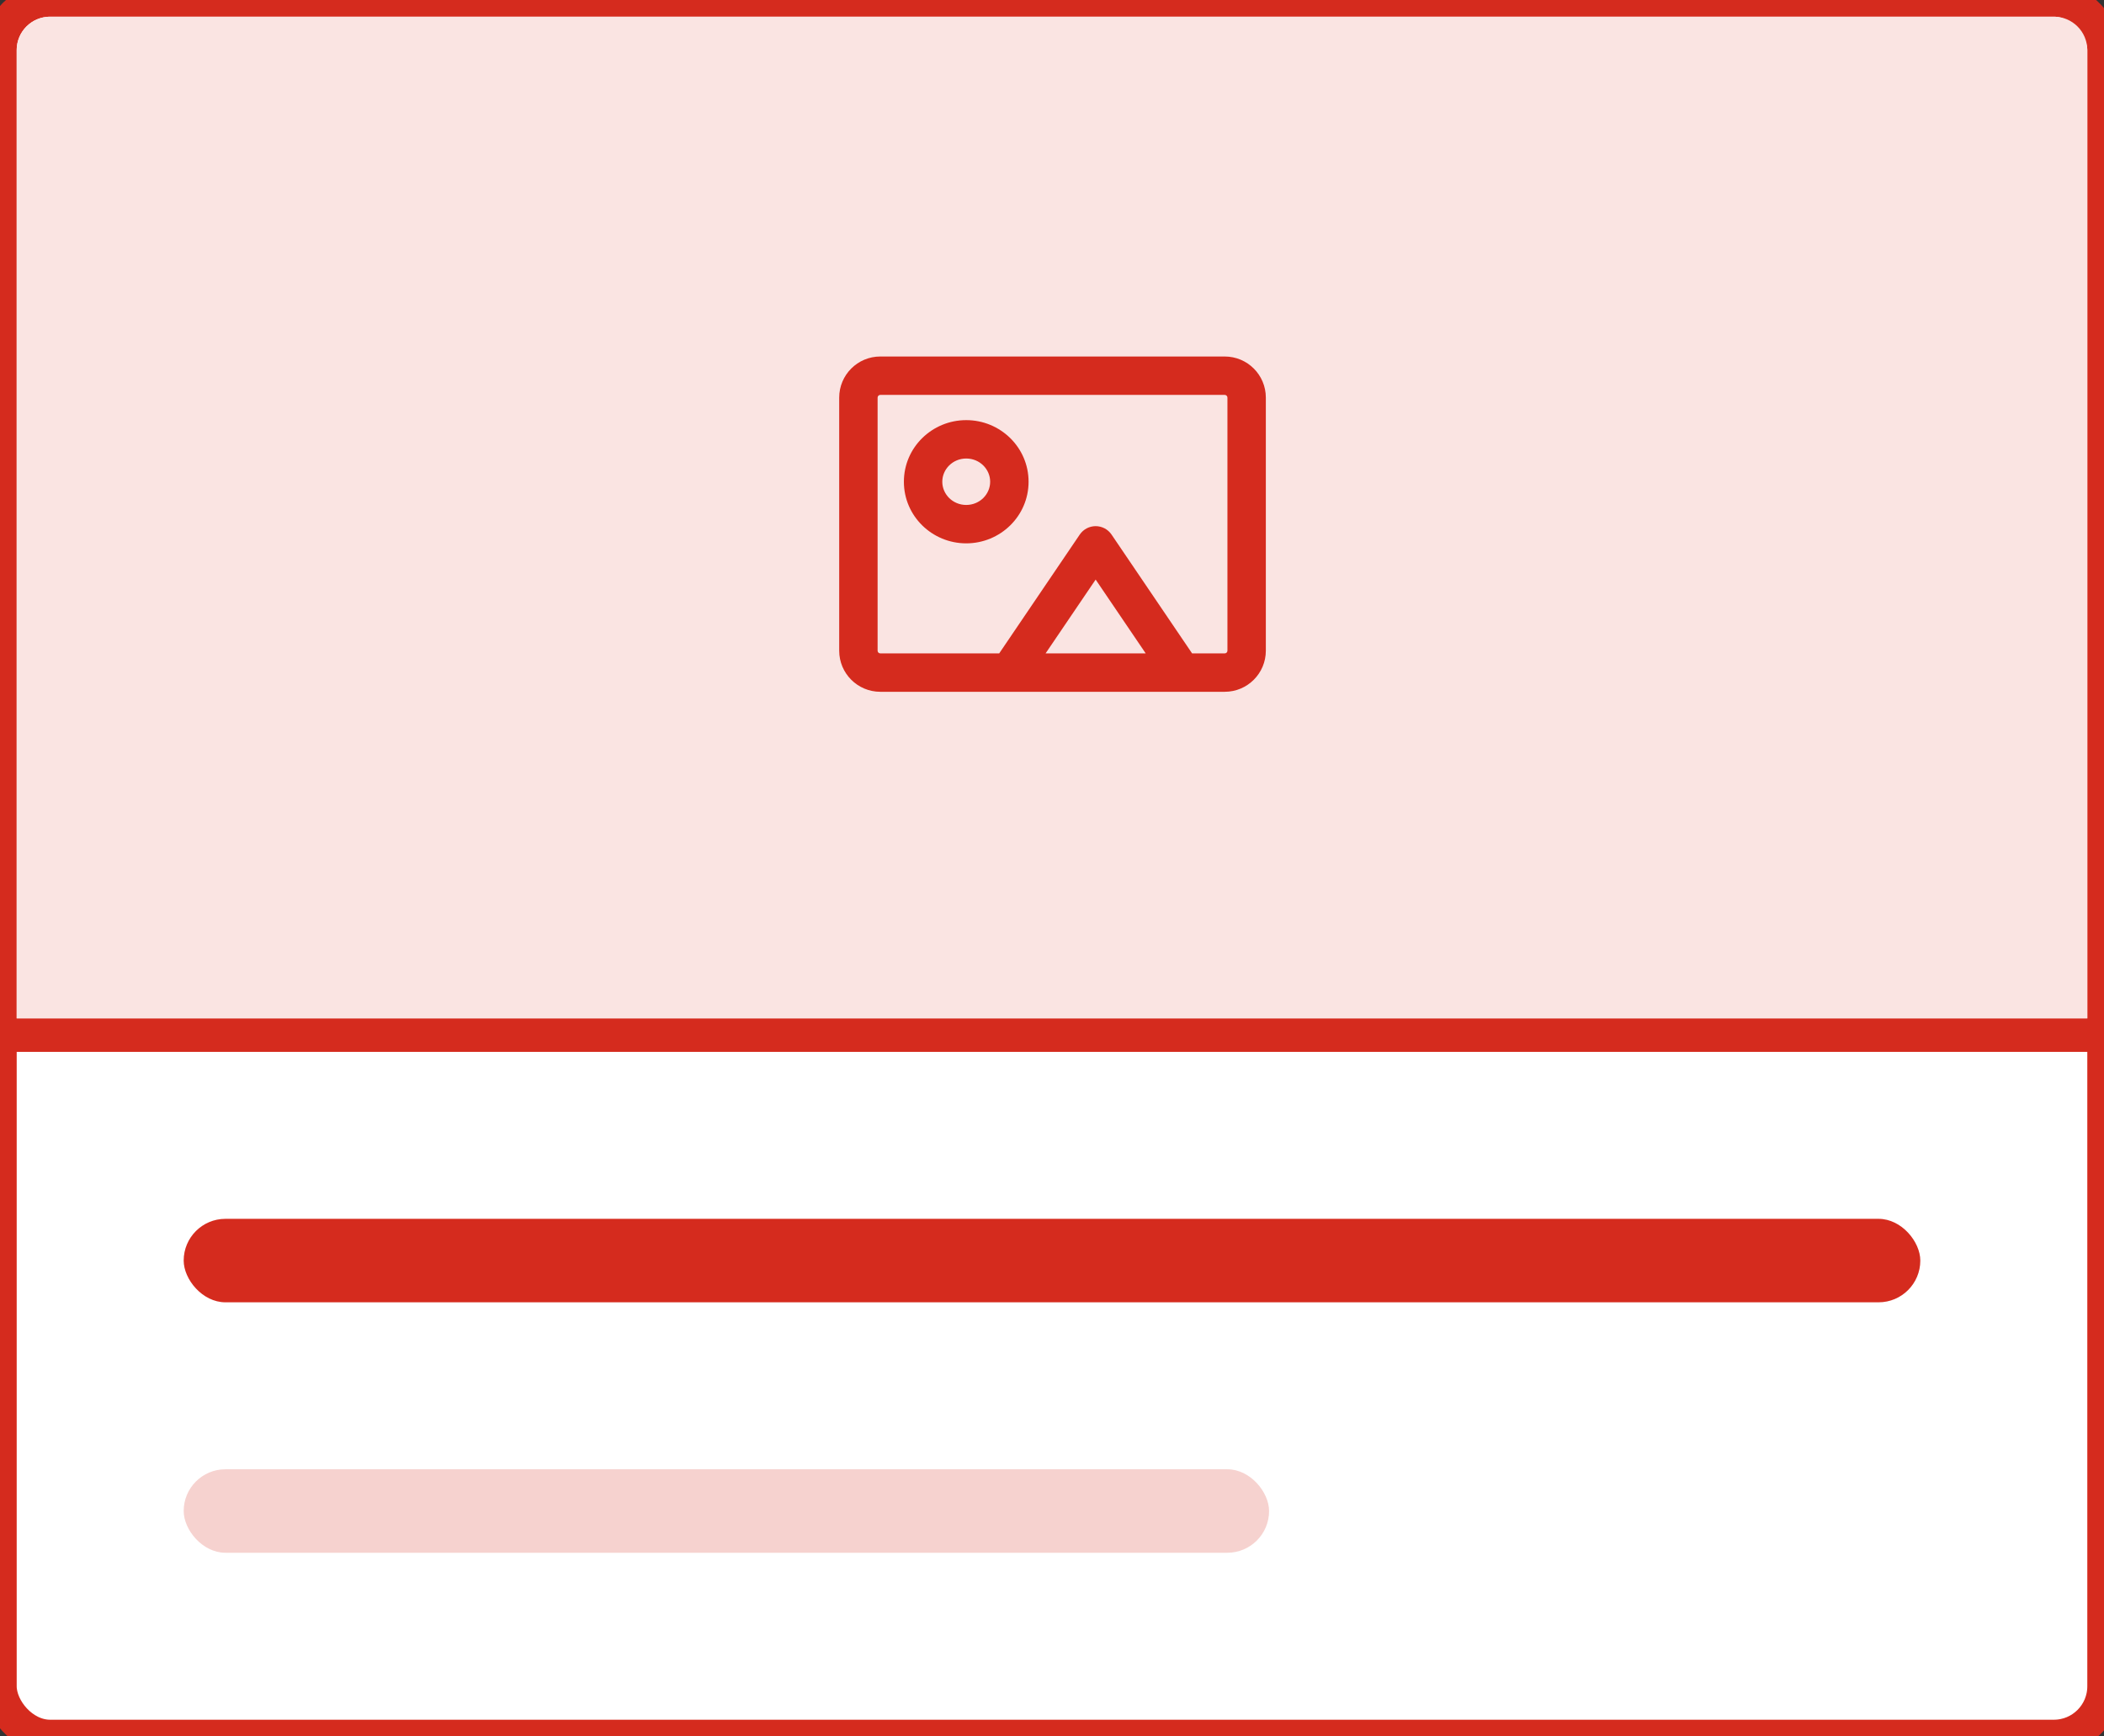 <svg viewBox="45 1 126 104" fill="none" xmlns="http://www.w3.org/2000/svg">
  <rect x="45" y="1" width="126" height="104" fill="#333333" stroke="none"/>
  <rect x="45" y="1" width="126" height="104" rx="3" fill="white"/>
  
  <rect x="45" y="1" width="126" height="104" rx="3" stroke="#D52B1E" stroke-width="2"/>
  
  <path d="M46 4C46 2.895 46.895 2 48 2H168C169.105 2 170 2.895 170 4V62H46V4Z" fill="#fae4e2"/>
  
  <path fill-rule="evenodd" clip-rule="evenodd" d="M97.718 24.652C97.629 24.652 97.556 24.725 97.556 24.815V39.972C97.556 40.062 97.629 40.134 97.718 40.134H104.838L109.662 33.018C109.876 32.702 110.233 32.513 110.614 32.513C110.995 32.513 111.352 32.702 111.566 33.018L116.39 40.134H118.343C118.433 40.134 118.506 40.062 118.506 39.972V24.814C118.506 24.725 118.433 24.652 118.343 24.652H97.718ZM113.612 40.134L110.614 35.713L107.616 40.134H113.612ZM95.256 24.815C95.256 23.454 96.358 22.352 97.718 22.352H118.343C119.703 22.352 120.806 23.454 120.806 24.814V39.972C120.806 41.332 119.703 42.434 118.343 42.434H97.718C96.358 42.434 95.256 41.332 95.256 39.972V24.815ZM102.863 28.462C102.054 28.462 101.43 29.103 101.43 29.853C101.43 30.603 102.054 31.243 102.863 31.243C103.673 31.243 104.297 30.603 104.297 29.853C104.297 29.103 103.673 28.462 102.863 28.462ZM99.13 29.853C99.13 27.797 100.82 26.163 102.863 26.163C104.907 26.163 106.597 27.797 106.597 29.853C106.597 31.909 104.907 33.543 102.863 33.543C100.82 33.543 99.13 31.909 99.13 29.853Z" fill="#D52B1E"/>
  
  <rect x="44" y="62" width="128" height="2" fill="#D52B1E"/>
  
  <rect x="56" y="74" width="104" height="5" rx="2.5" fill="#D52B1E"/>
  
  <rect x="56" y="89" width="65" height="5" rx="2.5" fill="#f6d2cf"/>
</svg>